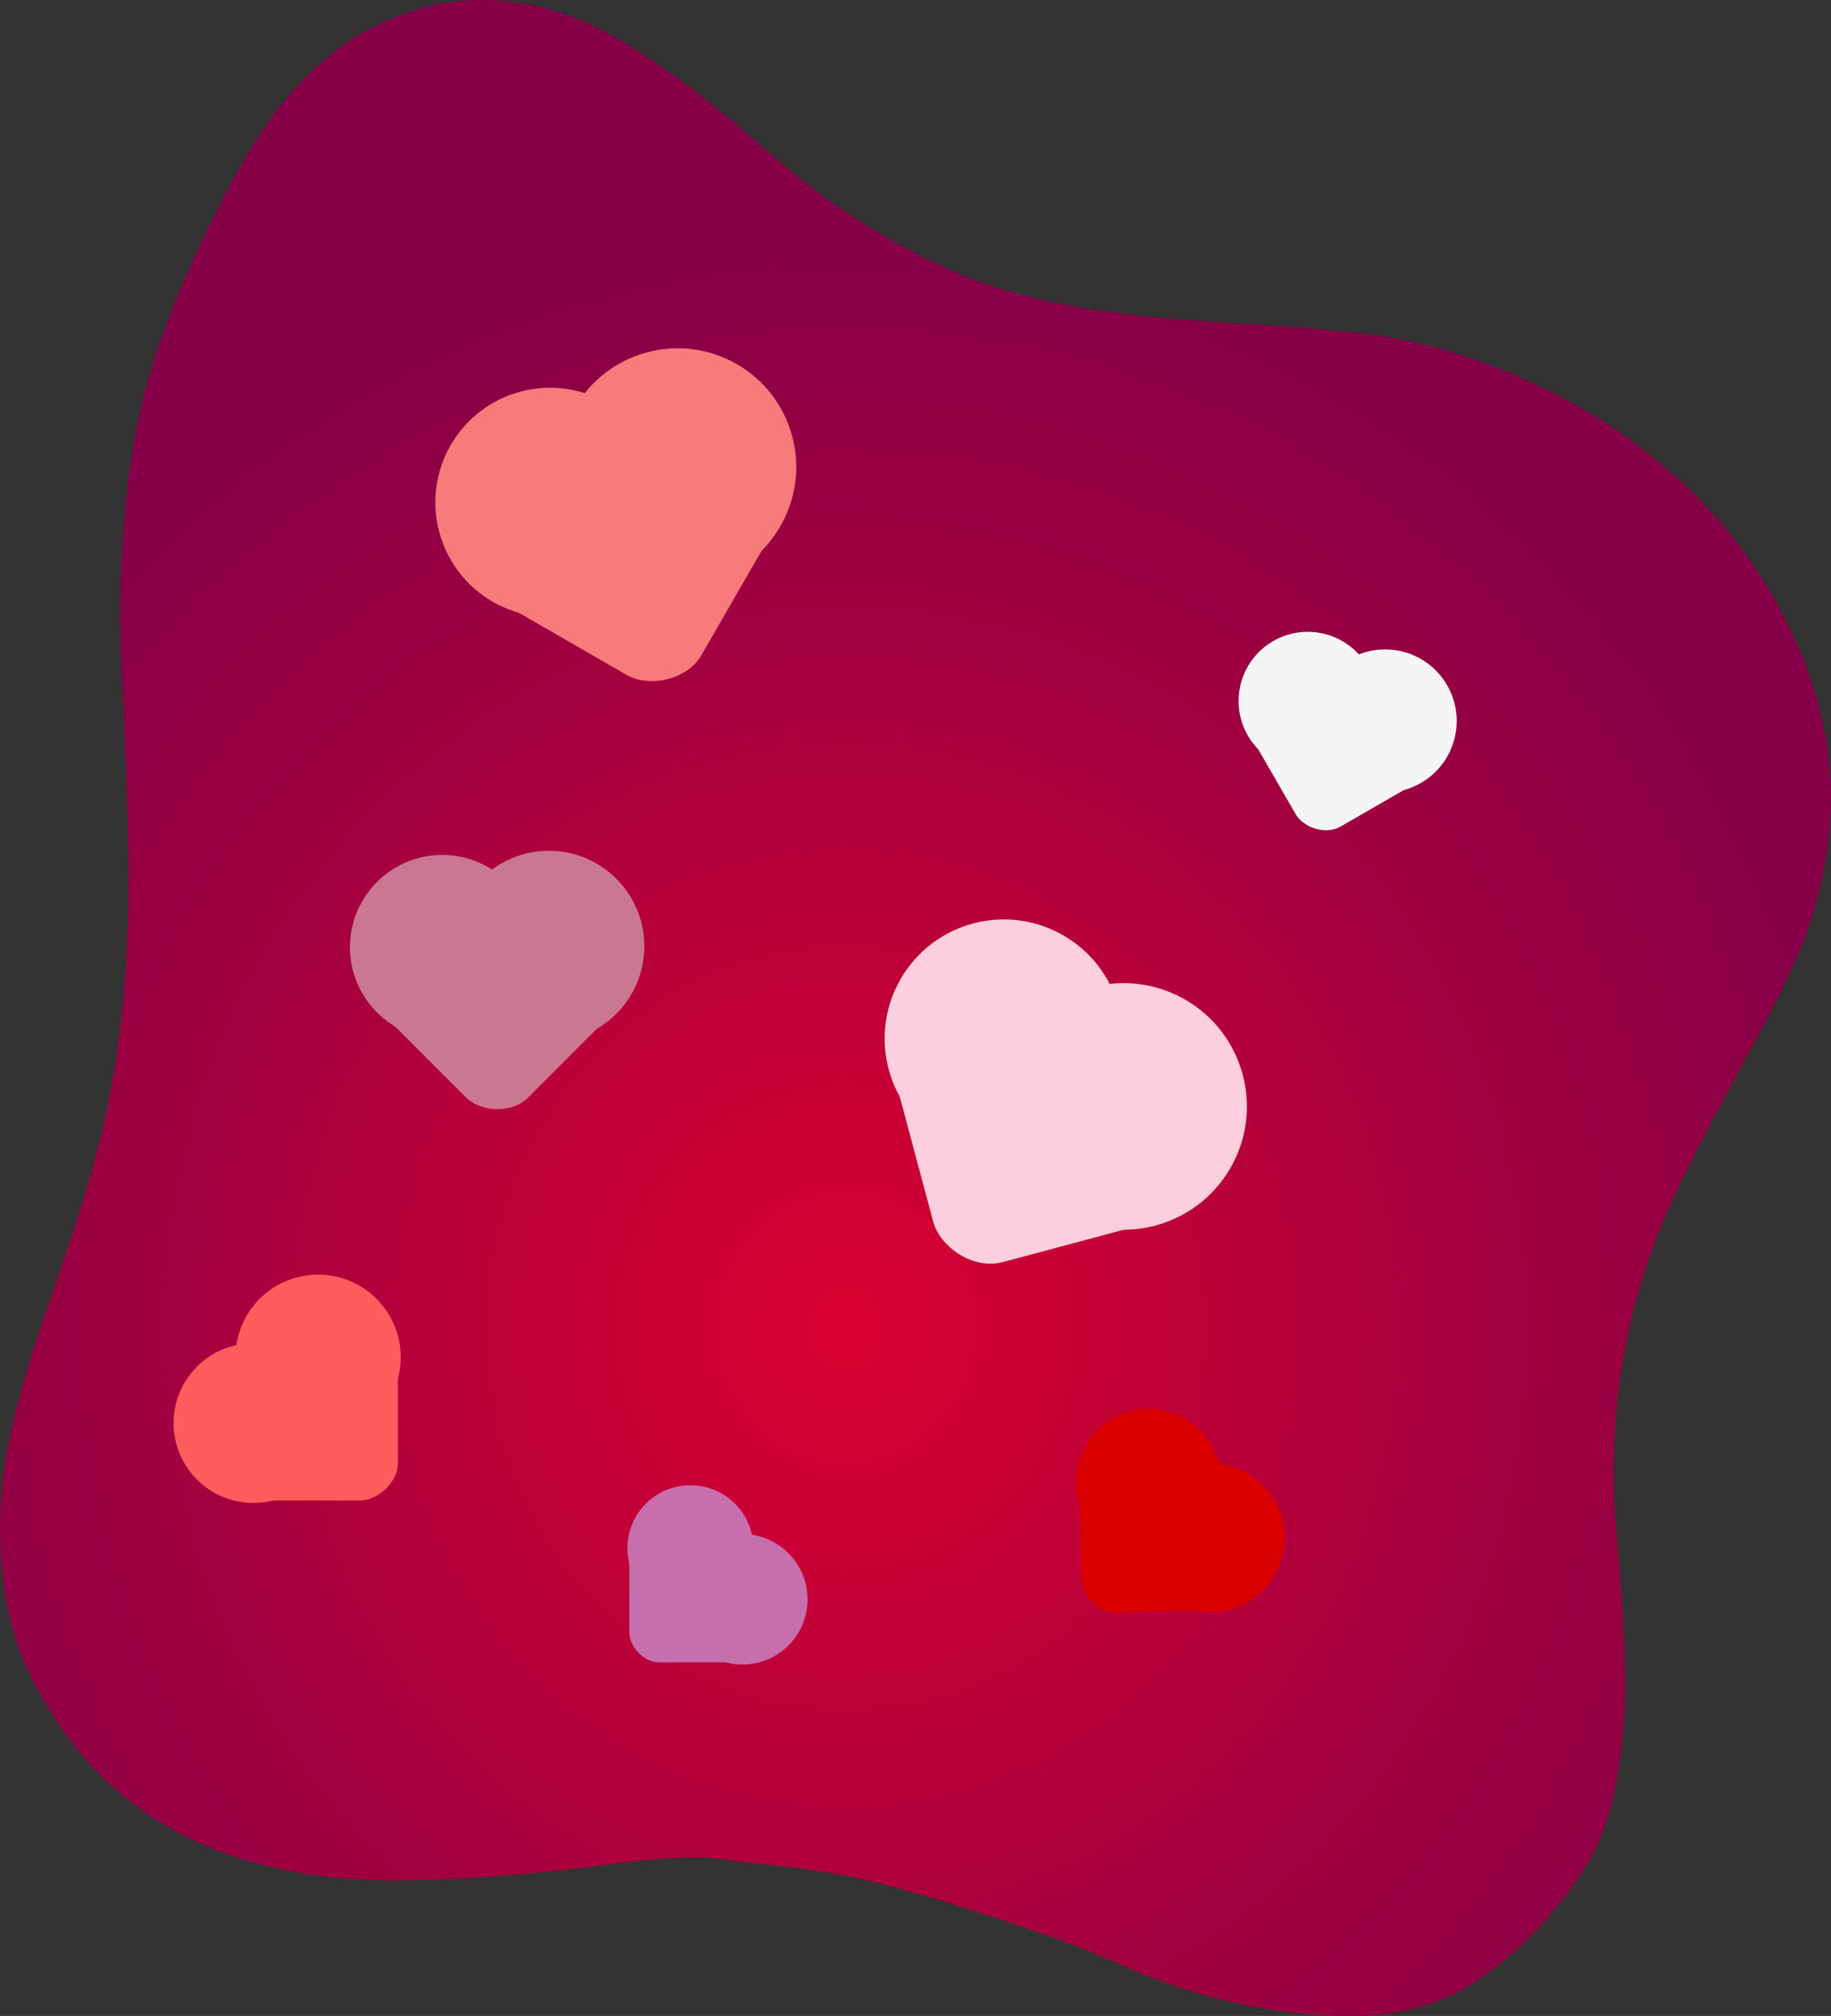 <?xml version="1.0" encoding="UTF-8"?>
<svg version="1.1" viewBox="0 0 308.68 339.79" xmlns="http://www.w3.org/2000/svg">
<rect x="0" y="0" width="308.68" height="339.79" fill="#333333" stroke="none"/>
<defs>
<radialGradient id="a" cx="357.09" cy="703.78" r="154.34" gradientTransform="matrix(0 -1.166 1.101 -3.9413e-6 -417.62 1125.2)" gradientUnits="userSpaceOnUse">
<stop stop-color="#d90030" offset="0"/>
<stop stop-color="#870047" offset="1"/>
</radialGradient>
</defs>
<g transform="translate(-107.77 -503.09)">
<g transform="translate(-106.89 18.107)" fill="url(#a)">
<path d="m341.19 798.97c-0.176-0.052-0.557-0.04-0.735-0.083-0.28-0.064-1.376-0.187-1.659-0.234-0.51-0.081-1.023-0.147-1.536-0.209-0.711-0.085-1.425-0.155-2.138-0.222-0.762-0.077-1.526-0.12-2.291-0.148-0.892-0.039-1.785-0.027-2.678-0.011-1.054 0.023-2.108 0.079-3.16 0.145-1.21 0.08-2.418 0.194-3.625 0.31-1.363 0.133-2.723 0.291-4.082 0.457-1.545 0.198-3.089 0.411-4.634 0.609-1.774 0.225-3.552 0.429-5.329 0.628-1.941 0.226-3.886 0.408-5.833 0.578-2.08 0.18-4.161 0.343-6.243 0.503-2.267 0.178-4.539 0.297-6.811 0.395-2.295 0.096-4.591 0.161-6.887 0.213-2.415 0.06-4.831 0.025-7.245-0.063-2.461-0.092-4.911-0.329-7.355-0.627-2.385-0.296-4.75-0.73-7.103-1.216-2.357-0.489-4.676-1.134-6.972-1.854-2.268-0.713-4.478-1.587-6.653-2.543-2.133-0.95-4.179-2.076-6.19-3.258-2.002-1.178-3.89-2.532-5.729-3.947-1.826-1.424-3.518-3.005-5.154-4.642-1.622-1.624-3.091-3.388-4.493-5.203-1.355-1.773-2.582-3.636-3.764-5.526-1.193-1.906-2.26-3.884-3.254-5.9-1.035-2.119-1.843-4.334-2.553-6.579-0.676-2.202-1.153-4.457-1.56-6.722-0.403-2.268-0.606-4.562-0.746-6.859-0.13-2.261-0.135-4.527-0.076-6.79 0.068-2.367 0.31-4.722 0.611-7.069 0.312-2.383 0.758-4.744 1.258-7.093 0.513-2.366 1.124-4.708 1.767-7.042 0.644-2.337 1.36-4.652 2.099-6.96 0.753-2.334 1.545-4.655 2.343-6.973 0.815-2.362 1.63-4.724 2.433-7.091 0.832-2.433 1.64-4.875 2.428-7.322 0.808-2.501 1.567-5.018 2.292-7.545 0.736-2.575 1.388-5.173 2.014-7.776 0.628-2.622 1.146-5.269 1.63-7.921 0.481-2.669 0.87-5.354 1.224-8.043 0.356-2.699 0.614-5.409 0.844-8.121 0.225-2.735 0.374-5.476 0.498-8.217 0.126-2.784 0.184-5.571 0.213-8.357 0.02-2.841-0.033-5.682-0.091-8.523-0.06-2.909-0.148-5.817-0.251-8.725-0.101-2.966-0.238-5.931-0.378-8.896-0.146-3.06-0.294-6.119-0.429-9.179-0.146-3.16-0.229-6.322-0.267-9.485-0.039-3.223 0.049-6.446 0.179-9.666 0.141-3.213 0.393-6.42 0.685-9.623 0.289-3.188 0.705-6.363 1.188-9.527 0.486-3.206 1.185-6.373 1.968-9.518 0.772-3.091 1.74-6.127 2.777-9.139 1.016-2.915 2.163-5.781 3.346-8.631 1.151-2.768 2.396-5.495 3.671-8.207 1.242-2.644 2.557-5.253 3.904-7.846 1.32-2.553 2.735-5.054 4.213-7.519 1.458-2.429 3.077-4.754 4.791-7.008 1.649-2.162 3.514-4.141 5.456-6.04 1.812-1.759 3.771-3.352 5.819-4.826 1.958-1.394 4.088-2.508 6.258-3.528 1.974-0.913 4.027-1.634 6.103-2.272 2.036-0.627 4.133-0.994 6.242-1.257 1.953-0.235 3.92-0.27 5.884-0.225 1.89 0.05 3.765 0.297 5.628 0.6 1.849 0.308 3.666 0.77 5.463 1.299 1.919 0.579 3.77 1.349 5.594 2.173 1.842 0.844 3.619 1.818 5.372 2.832 1.765 1.033 3.474 2.157 5.171 3.296 1.657 1.116 3.29 2.267 4.908 3.438 1.666 1.201 3.287 2.461 4.893 3.74 1.605 1.277 3.175 2.595 4.745 3.914 1.55 1.312 3.089 2.637 4.629 3.96 1.53 1.312 3.064 2.618 4.617 3.902 1.558 1.294 3.166 2.526 4.792 3.732 1.699 1.254 3.447 2.439 5.21 3.601 1.856 1.221 3.759 2.369 5.672 3.498 1.964 1.153 3.973 2.225 6 3.262 2.042 1.046 4.134 1.988 6.247 2.881 2.129 0.894 4.308 1.66 6.501 2.379 2.23 0.725 4.5 1.313 6.779 1.861 2.327 0.555 4.68 0.99 7.036 1.403 2.406 0.422 4.824 0.767 7.247 1.079 2.441 0.315 4.89 0.564 7.342 0.782 2.479 0.219 4.962 0.388 7.445 0.551 2.506 0.166 5.014 0.31 7.521 0.463 2.572 0.156 5.143 0.339 7.711 0.543 2.625 0.211 5.248 0.451 7.869 0.71 2.769 0.262 5.525 0.638 8.266 1.114 2.781 0.508 5.517 1.221 8.238 1.981 2.675 0.752 5.303 1.656 7.903 2.632 2.51 0.955 4.968 2.038 7.406 3.162 2.397 1.098 4.733 2.32 7.032 3.608 2.262 1.276 4.438 2.693 6.587 4.148 2.092 1.42 4.111 2.94 6.096 4.505 1.982 1.572 3.866 3.262 5.71 4.994 1.804 1.696 3.501 3.5 5.149 5.346 1.602 1.792 3.073 3.693 4.494 5.629 1.336 1.832 2.567 3.736 3.764 5.661 1.158 1.877 2.209 3.816 3.22 5.775 0.981 1.906 1.852 3.865 2.682 5.841 0.827 1.975 1.525 3.999 2.171 6.039 0.633 2.033 1.132 4.104 1.576 6.186 0.443 2.068 0.737 4.162 0.964 6.263 0.224 2.105 0.283 4.222 0.274 6.338-0.012 2.063-0.18 4.119-0.401 6.169-0.22 1.948-0.54 3.882-0.904 5.807-0.364 1.91-0.843 3.795-1.366 5.667-0.526 1.877-1.17 3.716-1.855 5.539-0.696 1.827-1.494 3.613-2.305 5.392-0.794 1.74-1.636 3.457-2.495 5.165-0.868 1.724-1.78 3.426-2.687 5.13-0.918 1.725-1.848 3.443-2.781 5.159-0.946 1.734-1.892 3.467-2.829 5.205-0.962 1.784-1.91 3.576-2.851 5.371-0.955 1.817-1.899 3.64-2.833 5.467-0.931 1.819-1.821 3.658-2.7 5.503-0.887 1.846-1.71 3.722-2.495 5.613-0.789 1.912-1.506 3.852-2.191 5.803-0.672 1.936-1.27 3.896-1.845 5.862-0.567 1.926-1.046 3.876-1.498 5.832-0.431 1.887-0.782 3.791-1.1 5.7-0.313 1.883-0.554 3.776-0.775 5.671-0.211 1.85-0.371 3.706-0.503 5.563-0.13 1.797-0.191 3.597-0.223 5.397-0.029 1.777-5e-3 3.554 0.047 5.33 0.06 1.739 0.184 3.475 0.319 5.21 0.15 1.845 0.301 3.69 0.45 5.535 0.153 1.897 0.3 3.795 0.437 5.693 0.14 1.929 0.256 3.859 0.363 5.79 0.109 1.957 0.183 3.916 0.243 5.876 0.062 1.985 0.067 3.971 0.041 5.956-0.025 2.007-0.133 4.012-0.286 6.013-0.151 1.988-0.405 3.967-0.695 5.939-0.288 1.938-0.656 3.863-1.078 5.776-0.448 2.077-1.13 4.088-1.903 6.064-0.752 1.91-1.72 3.719-2.772 5.478-0.935 1.543-1.989 3.009-3.066 4.455-1.005 1.342-2.076 2.631-3.173 3.898-1.06 1.23-2.186 2.4-3.338 3.544-1.102 1.095-2.25 2.141-3.421 3.162-1.181 1.029-2.426 1.981-3.689 2.906-1.313 0.962-2.69 1.831-4.101 2.641-1.516 0.866-3.126 1.54-4.763 2.136-1.503 0.54-3.051 0.935-4.607 1.285-1.481 0.324-2.983 0.536-4.488 0.705-1.461 0.162-2.931 0.225-4.4 0.249-1.357 0.013-2.714-0.034-4.069-0.088-1.319-0.054-2.637-0.145-3.953-0.256-1.314-0.113-2.624-0.268-3.932-0.436-1.313-0.176-2.621-0.389-3.925-0.618-1.298-0.229-2.589-0.489-3.876-0.771-1.263-0.285-2.52-0.594-3.773-0.918-1.286-0.338-2.564-0.708-3.834-1.102-1.248-0.387-2.484-0.812-3.716-1.245-1.22-0.426-2.432-0.877-3.637-1.342-1.214-0.469-2.413-0.972-3.609-1.485-1.115-0.491-2.235-0.97-3.354-1.452-1.082-0.47-2.17-0.926-3.263-1.369-1.124-0.454-2.256-0.886-3.392-1.311-1.196-0.446-2.403-0.865-3.606-1.291-1.253-0.442-2.507-0.883-3.76-1.324-1.232-0.433-2.469-0.852-3.709-1.262-1.284-0.425-2.576-0.827-3.866-1.235-1.315-0.421-2.635-0.827-3.953-1.236-1.327-0.414-2.658-0.817-3.991-1.214-1.343-0.399-2.691-0.785-4.04-1.165-1.359-0.381-2.721-0.754-4.087-1.112-1.337-0.348-2.681-0.672-4.03-0.975-1.311-0.291-2.633-0.529-3.955-0.76-1.291-0.229-2.588-0.425-3.886-0.615-1.288-0.189-2.578-0.367-3.87-0.528-1.288-0.151-2.577-0.288-3.867-0.424-1.119-0.118-2.238-0.231-3.357-0.344l1.496-14.94c1.144 0.114 2.288 0.23 3.432 0.349 1.387 0.146 2.775 0.291 4.16 0.457 1.397 0.176 2.793 0.366 4.186 0.571 1.438 0.212 2.875 0.434 4.305 0.69 1.554 0.275 3.106 0.56 4.646 0.903 1.52 0.342 3.035 0.706 4.543 1.099 1.453 0.381 2.902 0.776 4.349 1.182 1.42 0.399 2.839 0.804 4.253 1.224 1.387 0.412 2.773 0.831 4.155 1.261 1.349 0.418 2.7 0.832 4.045 1.263 1.346 0.427 2.695 0.845 4.036 1.288 1.33 0.438 2.658 0.886 3.979 1.351 1.265 0.444 2.53 0.89 3.795 1.335 1.285 0.455 2.574 0.902 3.852 1.377 1.262 0.471 2.522 0.95 3.771 1.454 1.198 0.484 2.39 0.98 3.574 1.496 1.11 0.478 2.222 0.952 3.328 1.44 1.028 0.441 2.059 0.876 3.103 1.279 1.063 0.411 2.132 0.808 3.209 1.184 1.058 0.372 2.119 0.738 3.191 1.07 1.038 0.324 2.084 0.623 3.136 0.903 1.078 0.279 2.159 0.544 3.245 0.792 1.077 0.238 2.158 0.454 3.244 0.646 1.078 0.189 2.158 0.367 3.243 0.514 1.094 0.141 2.189 0.273 3.288 0.367 1.091 0.093 2.184 0.168 3.279 0.215 1.082 0.043 2.164 0.085 3.247 0.079 0.991-0.012 1.982-0.053 2.968-0.158 0.965-0.104 1.929-0.236 2.88-0.435 0.938-0.205 1.873-0.434 2.78-0.752 0.832-0.292 1.652-0.622 2.422-1.054 0.922-0.517 1.811-1.09 2.667-1.711 0.924-0.674 1.836-1.366 2.701-2.114 0.928-0.804 1.835-1.632 2.709-2.496 0.888-0.877 1.757-1.774 2.573-2.719 0.86-0.987 1.699-1.991 2.486-3.038 0.782-1.043 1.554-2.096 2.238-3.207 0.636-1.045 1.227-2.119 1.684-3.257 0.497-1.236 0.933-2.496 1.217-3.8 0.35-1.565 0.648-3.14 0.887-4.726 0.243-1.627 0.456-3.258 0.582-4.899 0.132-1.686 0.223-3.374 0.245-5.066 0.026-1.766 0.021-3.531-0.033-5.296-0.055-1.833-0.124-3.666-0.225-5.497-0.103-1.849-0.215-3.698-0.349-5.546-0.133-1.855-0.278-3.709-0.429-5.563-0.15-1.859-0.304-3.718-0.454-5.578-0.153-1.977-0.291-3.955-0.356-5.937-0.058-2.012-0.082-4.025-0.046-6.037 0.039-2.065 0.11-4.13 0.262-6.191 0.15-2.082 0.332-4.162 0.572-6.235 0.252-2.14 0.528-4.278 0.884-6.404 0.373-2.211 0.782-4.416 1.286-6.601 0.519-2.234 1.072-4.46 1.72-6.66 0.652-2.219 1.327-4.432 2.09-6.616 0.779-2.21 1.592-4.407 2.486-6.573 0.882-2.124 1.802-4.231 2.796-6.306 0.939-1.974 1.889-3.943 2.885-5.89 0.958-1.873 1.925-3.742 2.903-5.605 0.966-1.842 1.938-3.681 2.921-5.514 0.944-1.756 1.897-3.508 2.851-5.259 0.91-1.677 1.817-3.355 2.711-5.04 0.851-1.605 1.709-3.207 2.526-4.831 0.772-1.539 1.53-3.085 2.245-4.652 0.67-1.47 1.333-2.945 1.911-4.454 0.534-1.42 1.038-2.852 1.45-4.313 0.411-1.46 0.788-2.931 1.076-4.421 0.294-1.536 0.551-3.079 0.732-4.633 0.17-1.537 0.305-3.079 0.318-4.627 0.012-1.559-0.028-3.119-0.189-4.67-0.166-1.591-0.386-3.177-0.719-4.743-0.34-1.612-0.722-3.215-1.206-4.79-0.505-1.608-1.052-3.203-1.7-4.76-0.675-1.615-1.381-3.217-2.18-4.776-0.825-1.608-1.683-3.2-2.627-4.741-0.993-1.605-2.013-3.194-3.122-4.723-1.132-1.555-2.306-3.079-3.584-4.518-1.352-1.523-2.745-3.01-4.227-4.409-1.526-1.44-3.086-2.845-4.728-4.152-1.698-1.343-3.427-2.646-5.216-3.865-1.804-1.224-3.626-2.421-5.523-3.496-1.952-1.1-3.938-2.139-5.975-3.075-2.111-0.976-4.237-1.92-6.409-2.753-2.193-0.829-4.412-1.591-6.669-2.231-2.244-0.629-4.5-1.223-6.791-1.653-2.374-0.419-4.763-0.737-7.163-0.966-2.524-0.249-5.049-0.478-7.577-0.679-2.482-0.195-4.965-0.37-7.449-0.521-2.53-0.155-5.061-0.301-7.59-0.469-2.598-0.171-5.196-0.35-7.789-0.58-2.646-0.237-5.289-0.505-7.924-0.846-2.647-0.342-5.29-0.718-7.919-1.179-2.661-0.468-5.317-0.964-7.945-1.593-2.669-0.643-5.326-1.337-7.937-2.188-2.586-0.849-5.154-1.754-7.663-2.81-2.444-1.035-4.865-2.124-7.229-3.334-2.291-1.172-4.562-2.382-6.782-3.685-2.129-1.253-4.246-2.529-6.312-3.885-1.993-1.312-3.969-2.651-5.891-4.066-1.839-1.362-3.657-2.753-5.42-4.212-1.625-1.342-3.234-2.703-4.834-4.075-1.502-1.288-3.002-2.578-4.511-3.857-1.469-1.235-2.939-2.469-4.442-3.663-1.427-1.136-2.869-2.255-4.35-3.321-1.475-1.069-2.964-2.118-4.475-3.135-1.419-0.953-2.847-1.895-4.324-2.759-1.324-0.765-2.665-1.504-4.055-2.143-1.201-0.545-2.418-1.058-3.68-1.446-1.192-0.357-2.4-0.662-3.627-0.874-1.19-0.197-2.385-0.371-3.592-0.41-1.23-0.037-2.461-0.024-3.685 0.113-1.247 0.144-2.489 0.344-3.695 0.707-1.404 0.42-2.792 0.898-4.128 1.503-1.352 0.625-2.689 1.292-3.916 2.143-1.447 1.014-2.811 2.138-4.091 3.357-1.428 1.377-2.799 2.813-4.014 4.384-1.392 1.809-2.699 3.681-3.88 5.635-1.327 2.197-2.592 4.431-3.775 6.71-1.258 2.413-2.486 4.843-3.645 7.306-1.18 2.507-2.334 5.027-3.4 7.585-1.068 2.566-2.106 5.146-3.024 7.77-0.899 2.602-1.741 5.224-2.411 7.895-0.676 2.697-1.281 5.412-1.701 8.162-0.44 2.869-0.818 5.747-1.083 8.637-0.271 2.952-0.505 5.908-0.637 8.87-0.12 2.962-0.203 5.926-0.167 8.892 0.034 3.001 0.117 6.001 0.255 8.999 0.136 3.045 0.285 6.089 0.432 9.134 0.145 3.025 0.286 6.05 0.392 9.077 0.106 2.98 0.198 5.961 0.26 8.943 0.062 2.991 0.116 5.984 0.097 8.976-0.029 2.962-0.09 5.923-0.224 8.882-0.133 2.938-0.291 5.875-0.533 8.806-0.251 2.939-0.532 5.875-0.918 8.8-0.387 2.934-0.811 5.864-1.339 8.777-0.534 2.919-1.105 5.832-1.795 8.72-0.675 2.812-1.378 5.617-2.171 8.398-0.767 2.682-1.568 5.354-2.423 8.009-0.81 2.522-1.637 5.038-2.49 7.545-0.807 2.385-1.625 4.766-2.443 7.147-0.761 2.222-1.515 4.447-2.235 6.682-0.675 2.113-1.331 4.233-1.92 6.372-0.564 2.052-1.103 4.112-1.553 6.193-0.416 1.951-0.784 3.912-1.045 5.89-0.238 1.845-0.43 3.696-0.486 5.556-0.05 1.832-0.044 3.666 0.058 5.496 0.102 1.716 0.245 3.43 0.543 5.125 0.291 1.64 0.628 3.274 1.107 4.871 0.475 1.526 1.015 3.032 1.709 4.473 0.763 1.563 1.594 3.092 2.515 4.569 0.921 1.478 1.875 2.936 2.929 4.323 1.008 1.315 2.066 2.593 3.235 3.77 1.175 1.183 2.389 2.329 3.7 3.363 1.343 1.042 2.722 2.037 4.186 2.905 1.508 0.893 3.041 1.746 4.64 2.467 1.665 0.742 3.361 1.41 5.099 1.963 1.816 0.576 3.653 1.088 5.519 1.479 1.952 0.407 3.913 0.772 5.891 1.022 2.019 0.251 4.045 0.451 6.08 0.529 2.118 0.079 4.237 0.111 6.357 0.056 2.193-0.051 4.386-0.112 6.578-0.206 2.101-0.091 4.2-0.205 6.296-0.374 2.027-0.161 4.054-0.325 6.08-0.506 1.825-0.166 3.65-0.34 5.47-0.556 1.696-0.194 3.391-0.394 5.084-0.616 1.575-0.208 3.149-0.429 4.724-0.635 1.486-0.186 2.974-0.363 4.465-0.514 1.371-0.136 2.742-0.267 4.117-0.362 1.275-0.084 2.552-0.156 3.829-0.187 1.172-0.026 2.344-0.04 3.516 5e-3 1.048 0.037 2.095 0.091 3.139 0.19 0.834 0.076 1.667 0.151 2.499 0.245 0.716 0.081 1.431 0.167 2.144 0.276 0.631 0.098 1.261 0.204 1.883 0.344 0.46 0.105 0.92 0.216 1.371 0.355l-2.892 14.532-0.324-4.7e-4v-1e-5z"/>
<path d="m432.59 812.21c-5.767-0.897-14.621-3.61-23.146-7.094-31.305-12.792-57.926-19.163-80.135-19.18-4.292-3e-3 -13.243 0.699-19.891 1.56-16.395 2.123-39.851 2.303-48.1 0.368-22.72-5.329-36.625-23.931-34.969-46.78 0.605-8.349 2.291-14.919 9.421-36.724 11.077-33.872 13.027-48.633 11.797-89.263-1.369-45.179 0.08-58.281 8.701-78.712 8.839-20.948 17.317-32.625 26.957-37.13 5.977-2.793 13.216-3.027 19.774-0.639 5.142 1.873 16.049 9.068 24.349 16.063 14.659 12.355 19.907 16.174 30.018 21.843 17.459 9.79 33.641 13.774 64.014 15.76 25.646 1.677 33.016 3.067 45.589 8.596 16.94 7.451 29.692 19.242 37.266 34.456 4.686 9.413 6.4 16.944 5.925 26.031-0.506 9.671-2.64 15.86-10.745 31.155-15.741 29.705-20.665 41.423-23.735 56.487-2.445 11.997-2.977 23.602-1.824 39.808 1.803 25.365 1.064 36.612-2.944 44.805-2.321 4.744-10.902 13.71-15.897 16.609-3.378 1.961-4.166 2.107-11.935 2.208-4.575 0.059-9.295-0.044-10.488-0.229z"/>
</g>
<g transform="translate(-34,-43)" fill="#ca7892">
<rect transform="rotate(135)" x="328.62" y="-680.15" width="32.527" height="32.527" rx="7.425" ry="7.425"/>
<path transform="matrix(1.128 0 0 1.128 -40.903 -70.154)" d="m241.83 687.85c0 7.615-6.173 13.789-13.789 13.789-7.615 0-13.789-6.173-13.789-13.789 0-7.615 6.173-13.789 13.789-13.789 7.615 0 13.789 6.173 13.789 13.789z"/>
<path transform="matrix(1.167 0 0 1.167 -31.82 -97.141)" d="m241.83 687.85c0 7.615-6.173 13.789-13.789 13.789-7.615 0-13.789-6.173-13.789-13.789 0-7.615 6.173-13.789 13.789-13.789 7.615 0 13.789 6.173 13.789 13.789z"/>
</g>
<g transform="matrix(.724 .194 -.194 .724 308.53 68.317)" fill="#f5f5f5">
<rect transform="rotate(135)" x="328.62" y="-680.15" width="32.527" height="32.527" rx="7.425" ry="7.425"/>
<path transform="matrix(1.128 0 0 1.128 -40.903 -70.154)" d="m241.83 687.85c0 7.615-6.173 13.789-13.789 13.789-7.615 0-13.789-6.173-13.789-13.789 0-7.615 6.173-13.789 13.789-13.789 7.615 0 13.789 6.173 13.789 13.789z"/>
<path transform="matrix(1.167 0 0 1.167 -31.82 -97.141)" d="m241.83 687.85c0 7.615-6.173 13.789-13.789 13.789-7.615 0-13.789-6.173-13.789-13.789 0-7.615 6.173-13.789 13.789-13.789 7.615 0 13.789 6.173 13.789 13.789z"/>
</g>
<g transform="matrix(1.2 -.322 .322 1.2 -286.35 -189.46)" fill="#f77b7b">
<rect transform="rotate(135)" x="328.62" y="-680.15" width="32.527" height="32.527" rx="7.425" ry="7.425"/>
<path transform="matrix(1.128 0 0 1.128 -40.903 -70.154)" d="m241.83 687.85c0 7.615-6.173 13.789-13.789 13.789-7.615 0-13.789-6.173-13.789-13.789 0-7.615 6.173-13.789 13.789-13.789 7.615 0 13.789 6.173 13.789 13.789z"/>
<path transform="matrix(1.167 0 0 1.167 -31.82 -97.141)" d="m241.83 687.85c0 7.615-6.173 13.789-13.789 13.789-7.615 0-13.789-6.173-13.789-13.789 0-7.615 6.173-13.789 13.789-13.789 7.615 0 13.789 6.173 13.789 13.789z"/>
</g>
<g transform="matrix(.57 .537 -.537 .57 557.07 234.27)" fill="#db0000">
<rect transform="rotate(135)" x="328.62" y="-680.15" width="32.527" height="32.527" rx="7.425" ry="7.425"/>
<path transform="matrix(1.128 0 0 1.128 -40.903 -70.154)" d="m241.83 687.85c0 7.615-6.173 13.789-13.789 13.789-7.615 0-13.789-6.173-13.789-13.789 0-7.615 6.173-13.789 13.789-13.789 7.615 0 13.789 6.173 13.789 13.789z"/>
<path transform="matrix(1.167 0 0 1.167 -31.82 -97.141)" d="m241.83 687.85c0 7.615-6.173 13.789-13.789 13.789-7.615 0-13.789-6.173-13.789-13.789 0-7.615 6.173-13.789 13.789-13.789 7.615 0 13.789 6.173 13.789 13.789z"/>
</g>
<g transform="matrix(.612 -.612 .612 .612 -413.81 443.43)" fill="#ff5d5d">
<rect transform="rotate(135)" x="328.62" y="-680.15" width="32.527" height="32.527" rx="7.425" ry="7.425"/>
<path transform="matrix(1.128 0 0 1.128 -40.903 -70.154)" d="m241.83 687.85c0 7.615-6.173 13.789-13.789 13.789-7.615 0-13.789-6.173-13.789-13.789 0-7.615 6.173-13.789 13.789-13.789 7.615 0 13.789 6.173 13.789 13.789z"/>
<path transform="matrix(1.167 0 0 1.167 -31.82 -97.141)" d="m241.83 687.85c0 7.615-6.173 13.789-13.789 13.789-7.615 0-13.789-6.173-13.789-13.789 0-7.615 6.173-13.789 13.789-13.789 7.615 0 13.789 6.173 13.789 13.789z"/>
</g>
<g transform="matrix(.483 .483 -.483 .483 460.55 318.69)" fill="#c76fad">
<rect transform="rotate(135)" x="328.62" y="-680.15" width="32.527" height="32.527" rx="7.425" ry="7.425"/>
<path transform="matrix(1.128 0 0 1.128 -40.903 -70.154)" d="m241.83 687.85c0 7.615-6.173 13.789-13.789 13.789-7.615 0-13.789-6.173-13.789-13.789 0-7.615 6.173-13.789 13.789-13.789 7.615 0 13.789 6.173 13.789 13.789z"/>
<path transform="matrix(1.167 0 0 1.167 -31.82 -97.141)" d="m241.83 687.85c0 7.615-6.173 13.789-13.789 13.789-7.615 0-13.789-6.173-13.789-13.789 0-7.615 6.173-13.789 13.789-13.789 7.615 0 13.789 6.173 13.789 13.789z"/>
</g>
<g transform="matrix(1.118 .646 -.646 1.118 491.05 -250.62)" fill="#fdcfde">
<rect transform="rotate(135)" x="328.62" y="-680.15" width="32.527" height="32.527" rx="7.425" ry="7.425"/>
<path transform="matrix(1.128 0 0 1.128 -40.903 -70.154)" d="m241.83 687.85c0 7.615-6.173 13.789-13.789 13.789-7.615 0-13.789-6.173-13.789-13.789 0-7.615 6.173-13.789 13.789-13.789 7.615 0 13.789 6.173 13.789 13.789z"/>
<path transform="matrix(1.167 0 0 1.167 -31.82 -97.141)" d="m241.83 687.85c0 7.615-6.173 13.789-13.789 13.789-7.615 0-13.789-6.173-13.789-13.789 0-7.615 6.173-13.789 13.789-13.789 7.615 0 13.789 6.173 13.789 13.789z"/>
</g>
</g>
</svg>
